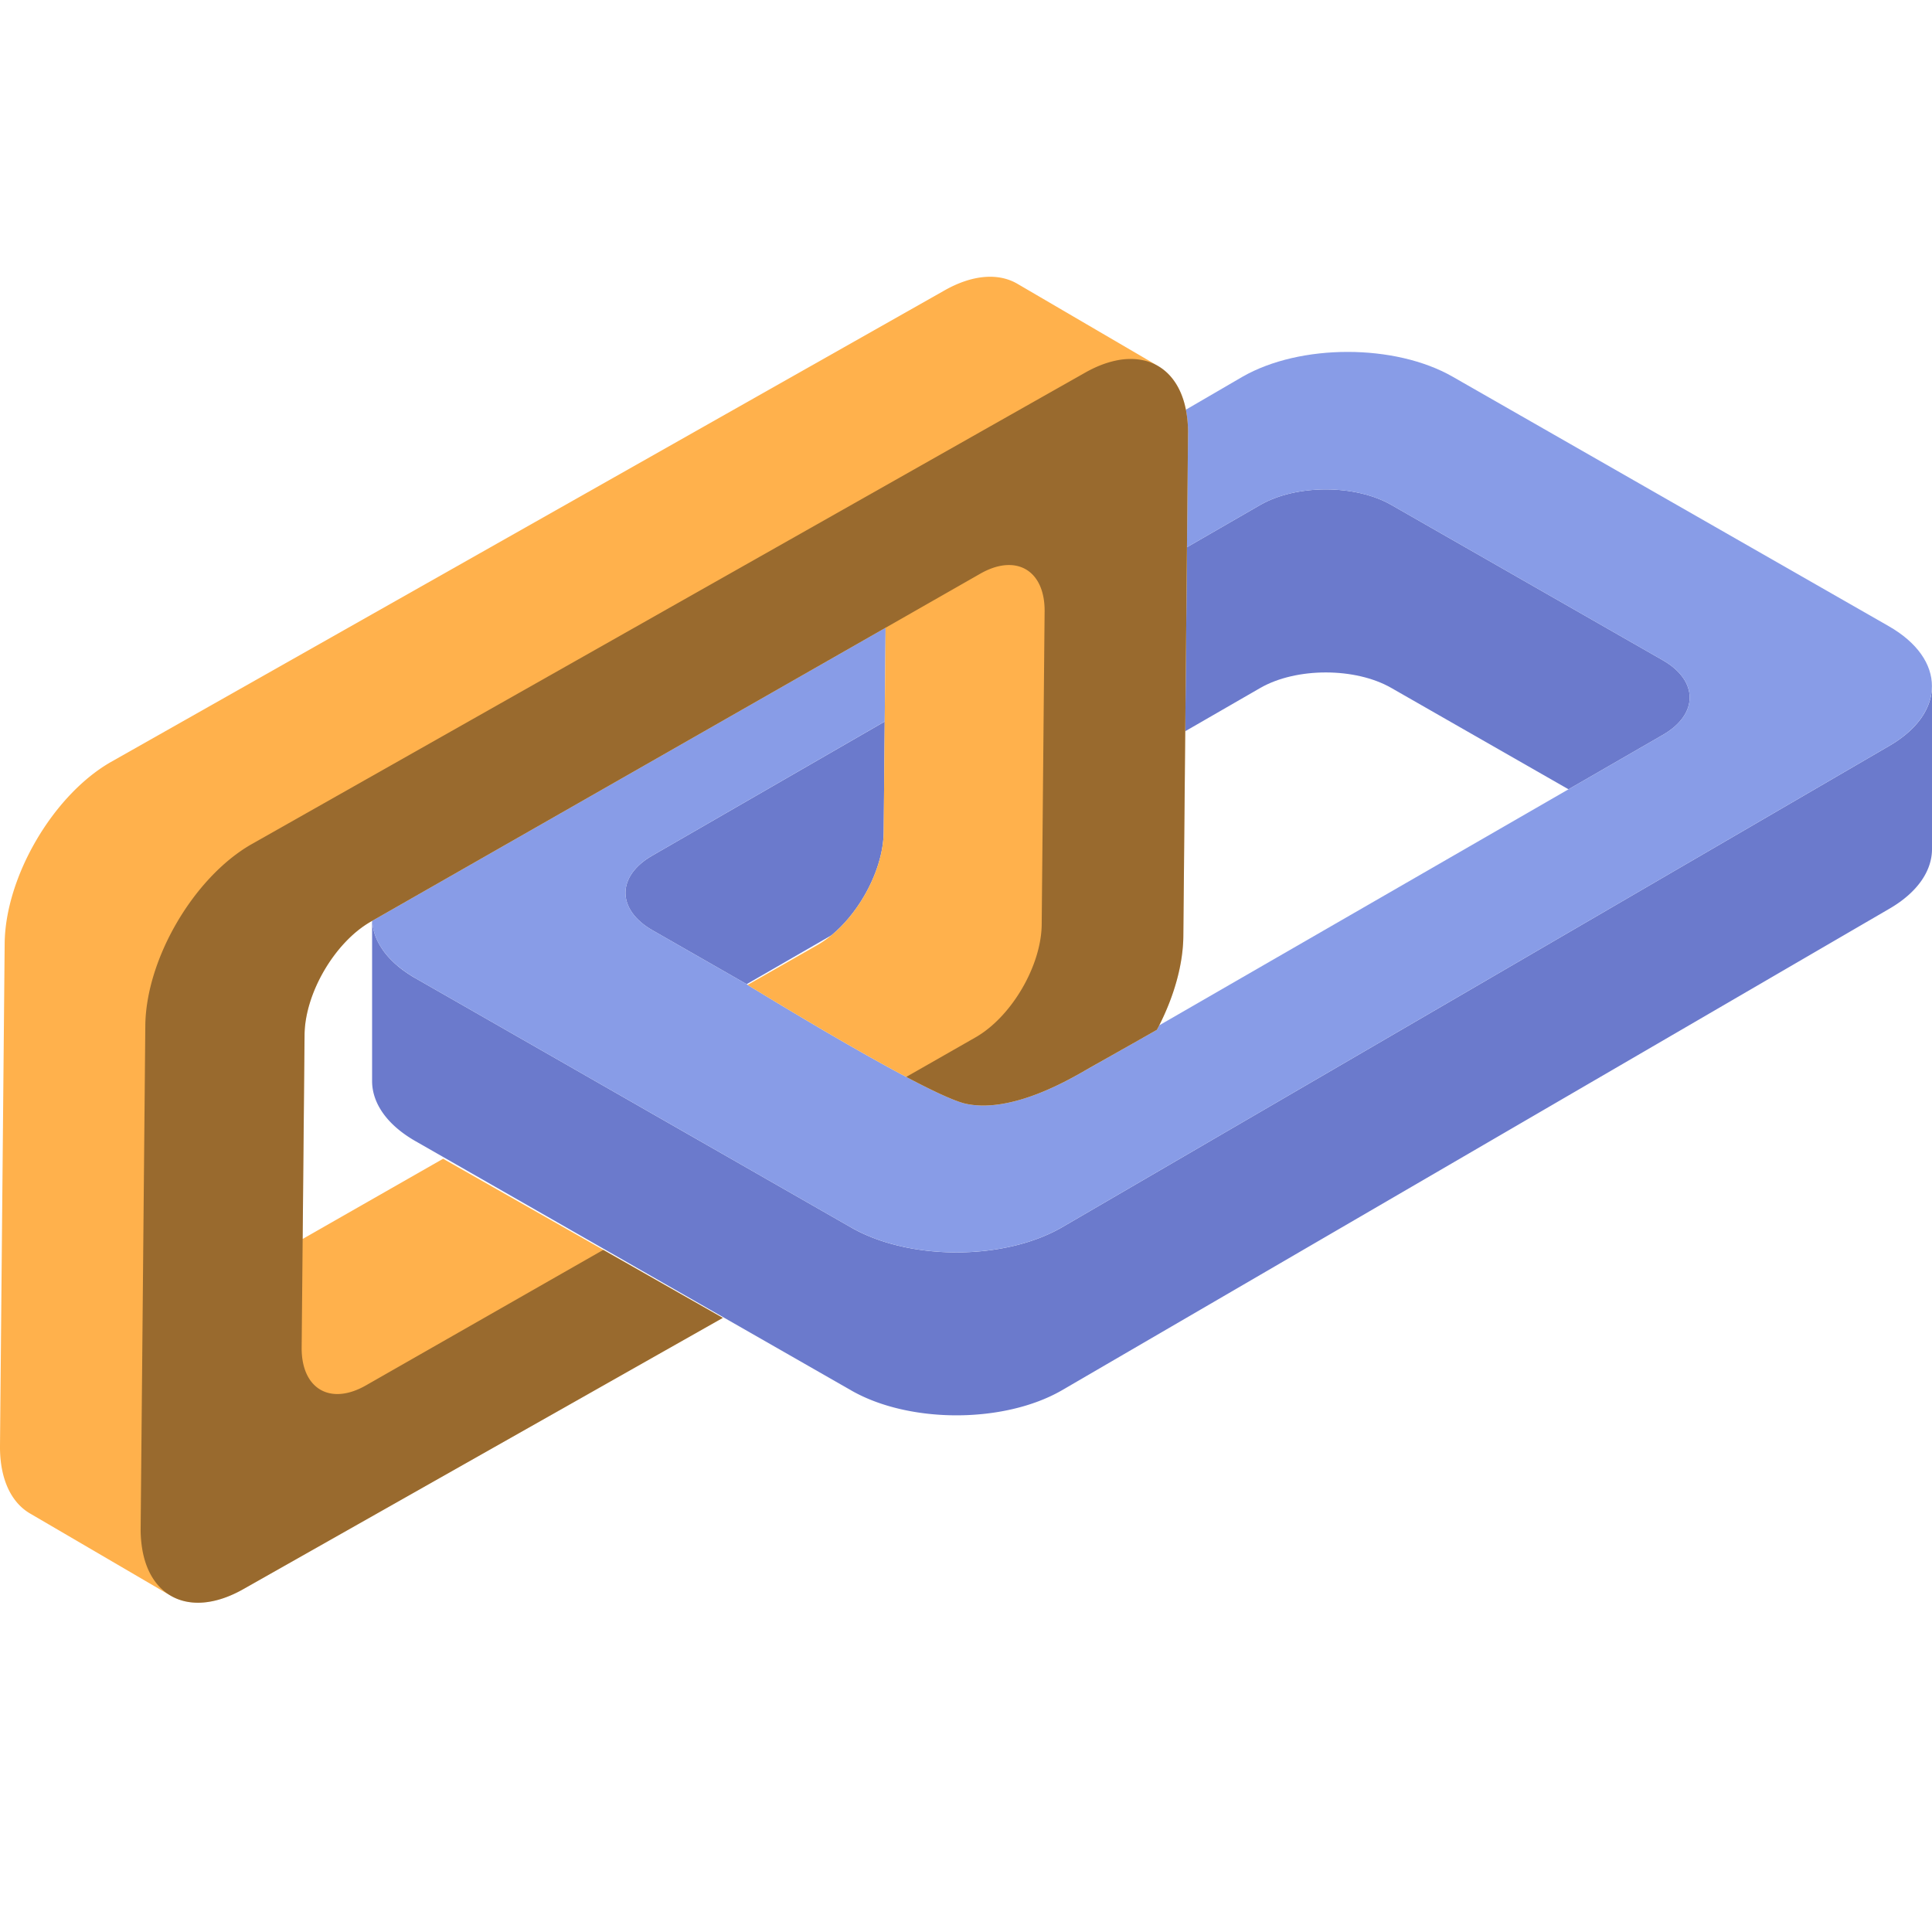 <?xml version="1.0" encoding="UTF-8"?>
<svg data-bbox="993.228 555.37 167.543 114.988" xmlns="http://www.w3.org/2000/svg" height="48" width="48" viewBox="993.229 531.37 167.542 167.542" data-type="color">
    <g transform="translate(0 24)">
        <svg viewBox="21.694 48.548 157.309 107.965" preserveAspectRatio="none" y="531.37" x="993.229" height="114.988" width="167.542">
            <path d="M178.779 83.204a5.1 5.1 0 0 1-.776 1.44 6 6 0 0 1-.383.459c-.552.603-1.27 1.168-2.153 1.674l-67.342 39.191c-2.351 1.348-5.452 2.021-8.553 2.021s-6.204-.674-8.56-2.021l-27.263-15.597-8.225-4.705a10 10 0 0 1-.828-.525 8 8 0 0 1-1.325-1.149 5.8 5.8 0 0 1-.883-1.249 4.5 4.5 0 0 1-.442-1.309c-.025-.148-.029-.298-.037-.446l-.018.01v13.037c0 1.774 1.178 3.548 3.534 4.896l.214.122 35.275 20.18c2.356 1.348 5.459 2.021 8.56 2.021s6.202-.674 8.553-2.021l67.342-39.191c2.356-1.348 3.534-3.122 3.534-4.896V81.88a4.2 4.2 0 0 1-.224 1.324" fill="#6b7acc" data-color="1"/>
            <path d="M124.317 82.025c1.464-.839 3.396-1.259 5.328-1.259s3.864.42 5.329 1.259l14.432 8.256 7.667-4.422c2.934-1.678 2.934-4.421 0-6.094l-22.1-12.642c-1.464-.839-3.396-1.259-5.329-1.259s-3.864.42-5.328 1.259l-1.63.94-4.346 2.507-.139 14.982 5.386-3.106z" fill="#6b7acc" data-color="1"/>
            <path d="m74.823 101.761 3.775 2.16 3.408 1.95.484.277 6.907-3.983c1.016-.837 1.931-1.948 2.648-3.176.975-1.668 1.588-3.548 1.602-5.235l.084-8.99-18.908 10.904c-2.934 1.673-2.934 4.415 0 6.093" fill="#6b7acc" data-color="1"/>
            <path d="m175.466 76.99-35.489-20.302c-2.351-1.348-5.454-2.021-8.557-2.021-3.102 0-6.205.674-8.557 2.021l-.883.514-3.728 2.17c.119.597.181 1.25.173 1.962l-.086 9.236 4.346-2.507 1.63-.94c1.464-.839 3.396-1.259 5.328-1.259s3.864.42 5.329 1.259l22.1 12.642c2.934 1.673 2.934 4.415 0 6.094l-7.667 4.422-24.769 14.285-8.552 4.933q-.095.185-.195.368c-2.699 1.536-5.132 2.897-5.761 3.26-1.549.893-6.124 3.533-9.758 2.765-.908-.192-2.704-1.034-4.889-2.191-4.033-2.135-9.386-5.336-12.918-7.49l.019-.011-.092-.053-.484-.277-3.408-1.95-3.775-2.16c-2.934-1.678-2.934-4.421 0-6.094l18.908-10.905.071-7.636-41.795 23.861c.008.149.013.298.037.446q.11.664.442 1.309.331.645.883 1.249t1.325 1.149q.387.272.828.525l8.225 4.705 27.263 15.597c2.356 1.348 5.459 2.021 8.56 2.021s6.202-.674 8.553-2.021l67.342-39.191c.884-.505 1.601-1.071 2.153-1.674q.207-.226.383-.459c.352-.465.611-.948.776-1.44q.22-.657.221-1.324c.002-1.772-1.176-3.545-3.532-4.888" fill="#889ce7" data-color="2"/>
            <path d="M118.253 59.372c-.333-1.679-1.135-2.896-2.265-3.556l-11.453-6.694c-1.531-.895-3.658-.774-6.01.58L30.709 88.066c-2.35 1.35-4.496 3.687-6.061 6.364s-2.549 5.696-2.574 8.41l-.38 40.884c-.025 2.714.913 4.626 2.444 5.521l11.453 6.694c1.531.895 3.656.772 6.004-.584l38.953-22.036-9.733-5.537-13.041-7.419-11.436 6.529.154-16.626c.016-1.69.628-3.57 1.603-5.237s2.311-3.123 3.774-3.963l.119-.068.018-.01 41.795-23.861-.071 7.636-.084 8.99c-.014 1.688-.627 3.567-1.602 5.235-.718 1.228-1.632 2.339-2.648 3.176-.364.3-.741.567-1.127.789l-5.688 3.247-.019.011c3.532 2.154 8.885 5.355 12.918 7.49 2.185 1.156 3.981 1.999 4.889 2.191 3.634.768 8.21-1.872 9.758-2.765.629-.363 3.062-1.723 5.761-3.26q.099-.183.195-.368c1.205-2.38 1.942-4.945 1.962-7.281l.155-16.666.139-14.982.086-9.236a9.5 9.5 0 0 0-.172-1.962m-5.744-3.991" fill="#ffb14c" data-color="3"/>
            <path opacity=".4" d="M118.253 59.372c-.333-1.679-1.135-2.896-2.265-3.556a4.1 4.1 0 0 0-1.255-.477 5 5 0 0 0-.521-.077 5.6 5.6 0 0 0-1.703.12c-.799.172-1.649.507-2.532 1.015L42.161 94.76c-2.35 1.35-4.496 3.687-6.061 6.364s-2.549 5.696-2.574 8.41l-.38 40.884a9.7 9.7 0 0 0 .156 1.882q.164.863.482 1.561c.423.929 1.04 1.631 1.806 2.079 1.531.895 3.656.772 6.004-.584l38.953-22.036-9.733-5.537L51.517 138.8c-2.925 1.689-5.292.305-5.261-3.075l.082-8.833.154-16.626c.016-1.69.628-3.57 1.603-5.237s2.311-3.123 3.774-3.963l.119-.068.018-.01 41.795-23.861 7.687-4.388c2.929-1.686 5.297-.302 5.261 3.075l-.014 1.449-.139 14.982-.084 9.028c-.014 1.688-.627 3.567-1.602 5.235s-2.312 3.124-3.775 3.965l-5.548 3.167-.106.06c2.185 1.156 3.981 1.999 4.889 2.191 3.634.768 8.21-1.872 9.758-2.765.629-.363 3.062-1.723 5.761-3.26q.099-.183.195-.368c1.205-2.38 1.942-4.945 1.962-7.281l.155-16.666.139-14.982.086-9.236a9.5 9.5 0 0 0-.173-1.961" fill="#000000" data-color="4"/>
        </svg>
    </g>
</svg>
